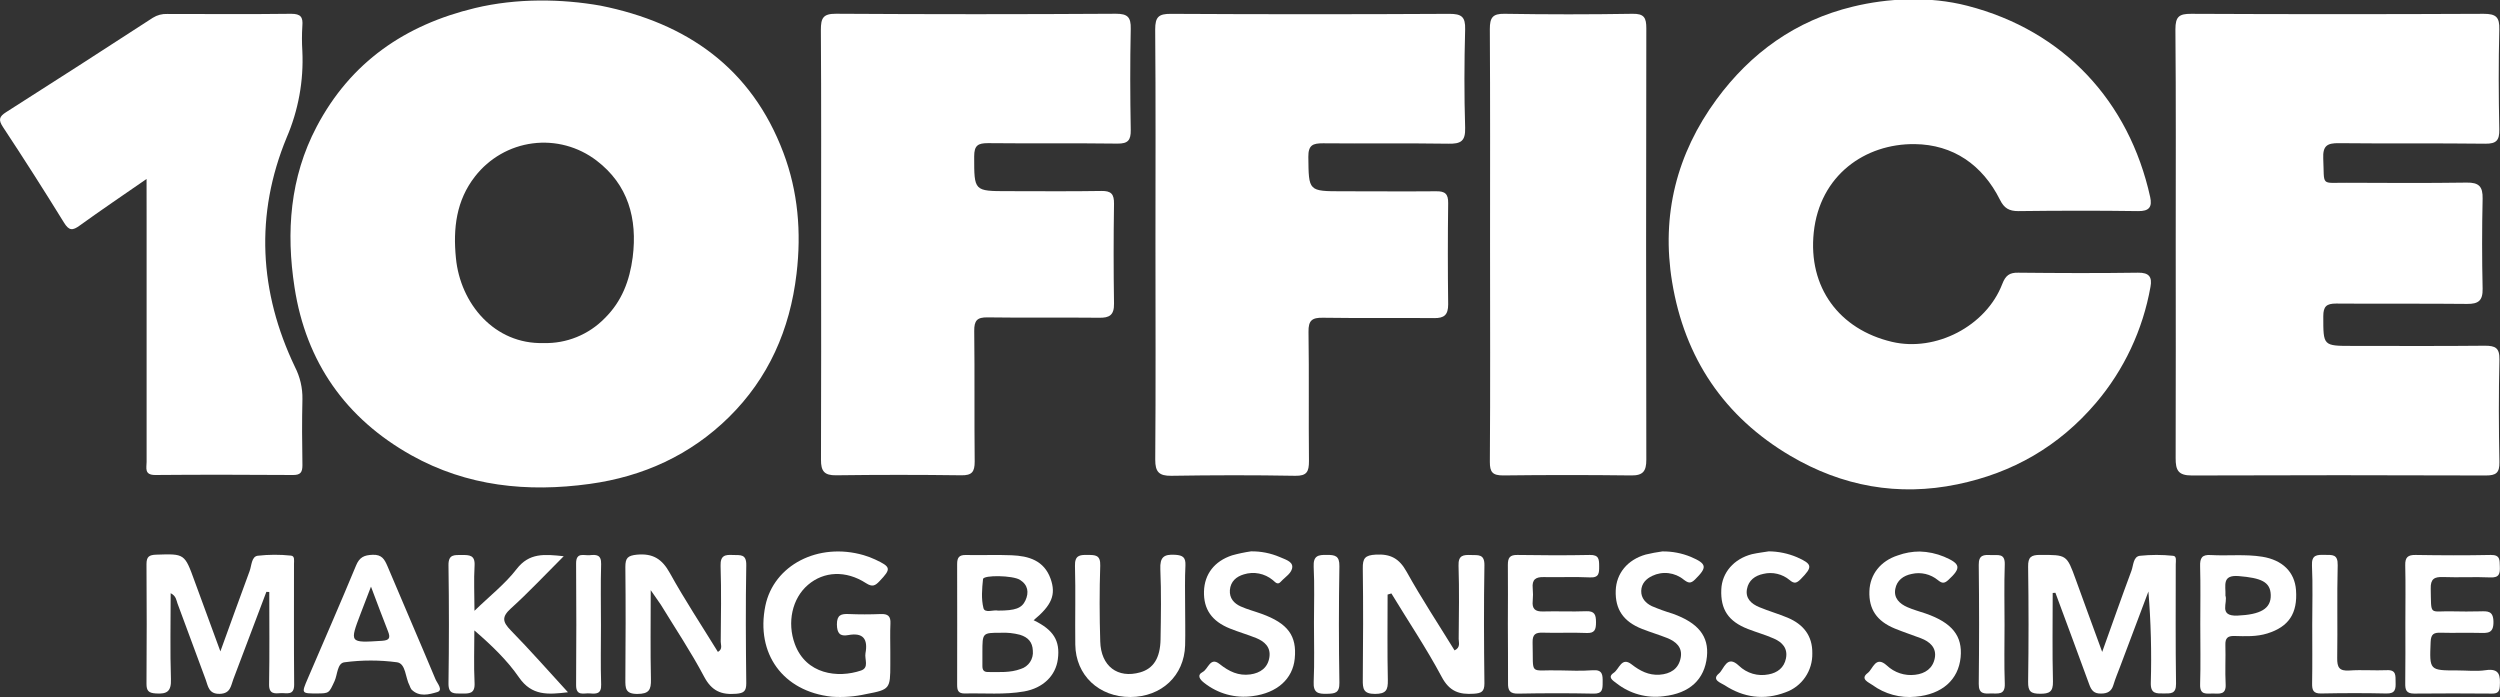 <svg width="104" height="29" viewBox="0 0 104 29" fill="none" xmlns="http://www.w3.org/2000/svg">
<rect x="0" y="0" width="104" height="29" fill="#333333" stroke="none"/>
<path d="M24.98 0.235C28.562 0.951 31.26 2.821 32.591 6.357C33.197 7.966 33.342 9.648 33.136 11.388C32.862 13.72 31.965 15.737 30.32 17.357C28.723 18.928 26.759 19.825 24.532 20.131C21.934 20.489 19.429 20.232 17.113 18.939C14.386 17.411 12.733 15.071 12.253 11.958C11.896 9.652 12.06 7.384 13.171 5.273C14.588 2.579 16.858 1.034 19.756 0.336C21.509 -0.086 23.381 -0.047 24.98 0.235ZM22.615 14.271C23.087 14.284 23.556 14.199 23.993 14.021C24.431 13.843 24.828 13.576 25.159 13.236C25.868 12.537 26.193 11.677 26.32 10.703C26.524 9.086 26.125 7.677 24.818 6.681C24.057 6.099 23.102 5.842 22.157 5.965C21.211 6.088 20.351 6.582 19.761 7.34C18.98 8.34 18.844 9.497 18.966 10.733C19.148 12.636 20.574 14.33 22.615 14.271Z" fill="white"/>
<path d="M81.851 0.243C85.858 1.278 88.569 4.216 89.447 8.194C89.537 8.606 89.41 8.79 88.946 8.782C87.285 8.758 85.622 8.762 83.962 8.782C83.581 8.782 83.373 8.664 83.199 8.312C82.47 6.853 81.245 6.014 79.656 5.995C77.583 5.97 75.702 7.295 75.452 9.668C75.211 11.956 76.512 13.702 78.703 14.22C80.522 14.651 82.62 13.569 83.294 11.815C83.43 11.462 83.592 11.336 83.959 11.344C85.62 11.361 87.281 11.368 88.943 11.344C89.407 11.336 89.536 11.528 89.46 11.932C89.144 13.717 88.362 15.384 87.194 16.759C85.65 18.572 83.725 19.673 81.427 20.148C78.963 20.658 76.636 20.232 74.483 18.964C71.727 17.34 70.079 14.897 69.559 11.725C69.103 8.946 69.751 6.394 71.404 4.14C72.836 2.192 74.706 0.849 77.079 0.276C78.507 -0.072 80.245 -0.175 81.851 0.243Z" fill="white"/>
<path d="M90.51 10.109C90.51 7.146 90.523 4.182 90.497 1.22C90.497 0.691 90.651 0.572 91.152 0.575C95.209 0.594 99.267 0.594 103.324 0.575C103.836 0.575 103.985 0.711 103.971 1.228C103.936 2.611 103.942 3.997 103.971 5.38C103.979 5.835 103.855 5.983 103.39 5.978C101.362 5.953 99.334 5.978 97.305 5.956C96.808 5.949 96.623 6.063 96.647 6.599C96.701 7.765 96.52 7.597 97.628 7.603C99.29 7.611 100.951 7.62 102.613 7.596C103.121 7.588 103.289 7.757 103.277 8.268C103.249 9.516 103.249 10.763 103.277 12.011C103.287 12.506 103.102 12.648 102.631 12.643C100.815 12.623 98.999 12.643 97.183 12.628C96.784 12.628 96.649 12.745 96.649 13.155C96.649 14.39 96.631 14.39 97.865 14.39C99.701 14.39 101.536 14.401 103.372 14.382C103.805 14.382 103.986 14.469 103.976 14.958C103.943 16.38 103.947 17.805 103.976 19.227C103.984 19.677 103.829 19.781 103.408 19.78C99.331 19.765 95.255 19.765 91.179 19.78C90.612 19.78 90.504 19.561 90.507 19.052C90.518 16.072 90.509 13.09 90.51 10.109Z" fill="white"/>
<path d="M34.158 10.127C34.158 7.166 34.168 4.203 34.148 1.241C34.148 0.75 34.242 0.569 34.778 0.572C38.66 0.596 42.542 0.596 46.424 0.572C46.908 0.572 47.049 0.712 47.039 1.196C47.009 2.599 47.014 4.002 47.039 5.405C47.046 5.835 46.923 5.978 46.488 5.974C44.692 5.95 42.896 5.974 41.1 5.955C40.684 5.955 40.526 6.049 40.526 6.504C40.526 7.952 40.51 7.952 41.937 7.952C43.231 7.952 44.525 7.966 45.818 7.944C46.228 7.937 46.349 8.075 46.343 8.48C46.322 9.864 46.322 11.247 46.343 12.63C46.351 13.107 46.154 13.229 45.719 13.218C44.174 13.202 42.629 13.226 41.084 13.203C40.648 13.196 40.524 13.332 40.528 13.767C40.55 15.579 40.528 17.392 40.547 19.203C40.547 19.633 40.431 19.778 39.994 19.772C38.257 19.749 36.519 19.749 34.78 19.772C34.291 19.779 34.15 19.599 34.153 19.124C34.166 16.128 34.158 13.127 34.158 10.127Z" fill="white"/>
<path d="M48.067 10.109C48.067 7.147 48.081 4.185 48.056 1.224C48.056 0.699 48.204 0.574 48.708 0.576C52.571 0.597 56.433 0.597 60.295 0.576C60.797 0.576 60.965 0.694 60.95 1.221C60.913 2.585 60.908 3.951 60.95 5.313C60.968 5.882 60.762 5.987 60.254 5.978C58.512 5.951 56.777 5.978 55.039 5.961C54.617 5.961 54.422 6.03 54.427 6.53C54.444 7.957 54.419 7.957 55.86 7.957C57.154 7.957 58.448 7.968 59.742 7.957C60.114 7.951 60.25 8.064 60.244 8.453C60.226 9.855 60.226 11.258 60.244 12.661C60.244 13.101 60.077 13.238 59.664 13.233C58.118 13.218 56.573 13.242 55.029 13.218C54.582 13.211 54.426 13.329 54.434 13.806C54.461 15.598 54.434 17.391 54.453 19.184C54.453 19.621 54.366 19.801 53.882 19.793C52.163 19.762 50.444 19.765 48.726 19.793C48.219 19.8 48.056 19.634 48.058 19.121C48.082 16.104 48.067 13.108 48.067 10.109Z" fill="white"/>
<path d="M6.097 7.445C5.115 8.126 4.207 8.738 3.321 9.379C3.021 9.598 2.873 9.605 2.662 9.261C1.837 7.924 0.992 6.6 0.127 5.29C-0.075 4.984 -0.039 4.851 0.26 4.662C2.299 3.364 4.332 2.057 6.358 0.739C6.538 0.626 6.747 0.571 6.958 0.581C8.677 0.581 10.395 0.596 12.113 0.574C12.515 0.574 12.609 0.713 12.578 1.077C12.556 1.427 12.556 1.778 12.578 2.128C12.636 3.361 12.412 4.592 11.924 5.725C10.605 8.916 10.776 12.145 12.272 15.269C12.483 15.681 12.59 16.14 12.581 16.604C12.559 17.518 12.566 18.435 12.581 19.349C12.581 19.646 12.503 19.762 12.191 19.76C10.279 19.748 8.368 19.743 6.457 19.76C5.992 19.76 6.099 19.462 6.099 19.213C6.099 15.863 6.099 12.512 6.099 9.162L6.097 7.445Z" fill="white"/>
<path d="M61.986 10.15C61.986 7.169 61.995 4.187 61.977 1.206C61.977 0.736 62.093 0.565 62.584 0.574C64.364 0.603 66.141 0.603 67.914 0.574C68.397 0.565 68.488 0.74 68.487 1.18C68.475 7.162 68.475 13.145 68.487 19.127C68.487 19.597 68.352 19.785 67.861 19.778C66.08 19.756 64.304 19.756 62.53 19.778C62.09 19.778 61.975 19.641 61.978 19.211C62 16.191 61.986 13.171 61.986 10.15Z" fill="white"/>
<path d="M11.081 24.621C10.623 25.834 10.165 27.046 9.706 28.258C9.602 28.535 9.59 28.853 9.139 28.864C8.687 28.874 8.658 28.556 8.558 28.276C8.162 27.218 7.777 26.16 7.383 25.102C7.333 24.966 7.331 24.797 7.1 24.677C7.1 25.898 7.072 27.076 7.111 28.251C7.13 28.767 6.944 28.879 6.484 28.848C6.18 28.829 6.092 28.738 6.094 28.438C6.106 26.781 6.106 25.124 6.094 23.468C6.094 23.151 6.21 23.085 6.498 23.074C7.683 23.035 7.679 23.025 8.098 24.182C8.435 25.11 8.779 26.038 9.168 27.098C9.601 25.905 9.987 24.828 10.384 23.756C10.469 23.527 10.459 23.16 10.716 23.119C11.176 23.067 11.64 23.065 12.1 23.113C12.274 23.124 12.229 23.326 12.23 23.454C12.23 25.13 12.223 26.807 12.237 28.483C12.237 28.953 11.921 28.819 11.679 28.835C11.436 28.852 11.188 28.885 11.194 28.473C11.216 27.192 11.202 25.91 11.202 24.627L11.081 24.621Z" fill="white"/>
<path d="M85.392 24.668C85.392 25.895 85.372 27.123 85.403 28.35C85.413 28.786 85.247 28.861 84.866 28.86C84.485 28.859 84.365 28.767 84.37 28.367C84.393 26.77 84.393 25.171 84.37 23.573C84.363 23.173 84.498 23.085 84.865 23.084C85.974 23.084 85.974 23.067 86.351 24.106C86.699 25.073 87.056 26.038 87.451 27.12C87.879 25.925 88.263 24.832 88.668 23.744C88.752 23.52 88.74 23.157 89.017 23.121C89.477 23.073 89.941 23.073 90.401 23.121C90.562 23.133 90.511 23.345 90.511 23.474C90.511 25.13 90.499 26.788 90.523 28.444C90.528 28.875 90.299 28.847 90.014 28.848C89.707 28.848 89.462 28.872 89.473 28.409C89.51 27.14 89.477 25.871 89.374 24.606C88.981 25.648 88.588 26.691 88.196 27.734C88.1 27.988 87.994 28.239 87.916 28.499C87.838 28.759 87.674 28.852 87.403 28.852C87.11 28.859 87 28.718 86.912 28.472C86.448 27.198 85.975 25.93 85.505 24.659L85.392 24.668Z" fill="white"/>
<path d="M57.724 24.734C57.724 25.92 57.708 27.106 57.734 28.292C57.742 28.707 57.661 28.864 57.202 28.867C56.713 28.867 56.688 28.651 56.692 28.268C56.707 26.728 56.713 25.187 56.692 23.648C56.685 23.224 56.785 23.097 57.23 23.072C57.848 23.037 58.208 23.232 58.515 23.784C59.135 24.899 59.839 25.966 60.51 27.057C60.771 26.928 60.679 26.729 60.681 26.577C60.69 25.564 60.709 24.55 60.675 23.538C60.658 23.087 60.881 23.078 61.202 23.089C61.497 23.098 61.76 23.043 61.752 23.518C61.724 25.155 61.732 26.793 61.752 28.43C61.752 28.776 61.624 28.837 61.314 28.859C60.708 28.9 60.298 28.77 59.972 28.154C59.338 26.964 58.579 25.839 57.882 24.687L57.724 24.734Z" fill="white"/>
<path d="M27.07 24.551C27.07 25.906 27.052 27.085 27.079 28.262C27.089 28.701 26.995 28.865 26.515 28.868C26.013 28.868 26.013 28.633 26.015 28.261C26.027 26.702 26.032 25.143 26.015 23.584C26.015 23.208 26.115 23.114 26.495 23.074C27.157 23.013 27.54 23.249 27.865 23.837C28.485 24.956 29.192 26.026 29.865 27.12C30.072 27.003 29.982 26.83 29.982 26.696C29.991 25.638 30.011 24.591 29.976 23.54C29.962 23.098 30.17 23.07 30.497 23.088C30.788 23.1 31.054 23.032 31.045 23.513C31.016 25.149 31.026 26.785 31.045 28.422C31.045 28.753 30.946 28.834 30.624 28.861C30.004 28.912 29.604 28.744 29.288 28.144C28.745 27.117 28.095 26.146 27.488 25.152C27.382 24.996 27.273 24.849 27.07 24.551Z" fill="white"/>
<path d="M42.999 25.801C43.826 26.201 44.107 26.651 44.007 27.419C43.918 28.108 43.393 28.625 42.603 28.764C41.782 28.908 40.951 28.829 40.123 28.849C39.847 28.849 39.817 28.7 39.817 28.479C39.817 26.808 39.824 25.136 39.817 23.465C39.817 23.191 39.902 23.083 40.18 23.088C40.816 23.103 41.457 23.072 42.088 23.099C42.791 23.128 43.431 23.312 43.705 24.077C43.939 24.738 43.754 25.178 42.999 25.801ZM41.639 26.323C40.868 26.323 40.868 26.323 40.868 27.131C40.868 27.324 40.868 27.518 40.868 27.71C40.868 27.877 40.931 27.957 41.1 27.956C41.564 27.956 42.029 27.992 42.465 27.828C42.623 27.78 42.759 27.678 42.851 27.54C42.942 27.401 42.983 27.234 42.966 27.069C42.953 26.709 42.765 26.51 42.431 26.407C42.173 26.339 41.906 26.31 41.639 26.323V26.323ZM41.523 25.401C42.239 25.401 42.508 25.304 42.659 24.976C42.81 24.648 42.768 24.331 42.427 24.12C42.131 23.935 40.918 23.913 40.894 24.09C40.852 24.491 40.815 24.913 40.912 25.298C40.971 25.522 41.333 25.355 41.521 25.401H41.523Z" fill="white"/>
<path d="M37.037 27.111C37.037 27.286 37.037 27.464 37.037 27.636C37.037 28.654 37.021 28.687 36.033 28.873C35.561 28.98 35.077 29.017 34.594 28.982C32.575 28.762 31.432 27.194 31.839 25.201C32.188 23.508 34.036 22.55 35.923 23.093C36.089 23.141 36.252 23.203 36.409 23.276C37.07 23.586 37.078 23.661 36.589 24.176C36.41 24.365 36.293 24.432 36.027 24.26C35.187 23.716 34.27 23.765 33.611 24.331C32.952 24.896 32.736 25.895 33.065 26.792C33.53 28.055 34.853 28.221 35.818 27.894C36.166 27.776 35.959 27.424 36.004 27.174C36.112 26.587 35.912 26.303 35.285 26.42C34.943 26.484 34.821 26.345 34.815 25.977C34.815 25.581 34.988 25.531 35.306 25.544C35.75 25.563 36.195 25.562 36.638 25.544C36.934 25.533 37.059 25.629 37.042 25.942C37.024 26.33 37.037 26.722 37.037 27.111Z" fill="white"/>
<path d="M100.063 25.968C100.063 25.146 100.077 24.332 100.058 23.515C100.049 23.178 100.174 23.081 100.492 23.086C101.537 23.103 102.582 23.108 103.617 23.086C104.012 23.078 103.984 23.3 103.993 23.567C104.004 23.857 103.975 24.037 103.603 24.021C102.948 23.991 102.29 24.03 101.63 24.005C101.27 23.992 101.108 24.082 101.118 24.484C101.145 25.651 101.037 25.409 102.017 25.432C102.403 25.442 102.789 25.441 103.178 25.432C103.484 25.425 103.722 25.404 103.728 25.866C103.735 26.355 103.488 26.336 103.156 26.329C102.616 26.315 102.075 26.336 101.531 26.321C101.251 26.313 101.128 26.373 101.115 26.698C101.066 27.892 101.053 27.89 102.24 27.89C102.626 27.89 103.019 27.937 103.401 27.88C103.997 27.79 104.018 28.115 103.991 28.558C103.976 28.793 103.882 28.854 103.668 28.853C102.589 28.846 101.508 28.84 100.428 28.853C100.092 28.853 100.054 28.692 100.058 28.42C100.07 27.604 100.063 26.785 100.063 25.968Z" fill="white"/>
<path d="M19.738 25.409C20.379 24.786 21.015 24.291 21.49 23.674C22.016 22.993 22.642 23.052 23.45 23.139C22.673 23.914 21.991 24.645 21.252 25.312C20.854 25.672 20.914 25.879 21.252 26.227C22.048 27.04 22.802 27.898 23.627 28.798C22.801 28.896 22.125 28.954 21.591 28.181C21.093 27.46 20.448 26.843 19.733 26.225C19.733 26.952 19.706 27.682 19.742 28.407C19.766 28.862 19.521 28.855 19.206 28.852C18.891 28.848 18.65 28.886 18.657 28.422C18.681 26.787 18.681 25.152 18.657 23.516C18.65 23.046 18.909 23.093 19.208 23.087C19.526 23.087 19.77 23.087 19.742 23.535C19.706 24.133 19.738 24.735 19.738 25.409Z" fill="white"/>
<path d="M62.727 25.954C62.727 25.132 62.737 24.316 62.727 23.498C62.727 23.2 62.81 23.082 63.121 23.086C64.125 23.102 65.131 23.107 66.14 23.086C66.521 23.077 66.524 23.276 66.525 23.556C66.526 23.837 66.525 24.038 66.144 24.02C65.508 23.989 64.867 24.02 64.232 24.007C63.884 23.995 63.725 24.109 63.761 24.471C63.777 24.646 63.777 24.822 63.761 24.998C63.727 25.327 63.862 25.447 64.188 25.437C64.787 25.42 65.386 25.451 65.984 25.427C66.341 25.413 66.393 25.577 66.394 25.883C66.395 26.188 66.345 26.353 65.988 26.332C65.391 26.305 64.791 26.339 64.192 26.319C63.88 26.308 63.747 26.382 63.756 26.733C63.797 28.143 63.577 27.856 64.864 27.888C65.328 27.9 65.793 27.916 66.257 27.882C66.674 27.85 66.674 28.083 66.67 28.385C66.67 28.663 66.67 28.866 66.285 28.855C65.24 28.832 64.195 28.835 63.156 28.855C62.815 28.861 62.727 28.732 62.734 28.411C62.739 27.592 62.727 26.773 62.727 25.954Z" fill="white"/>
<path d="M49.301 25.214C49.301 25.758 49.315 26.303 49.301 26.849C49.262 28.108 48.322 28.99 47.028 28.995C45.715 29.001 44.748 28.092 44.732 26.815C44.718 25.725 44.75 24.634 44.719 23.546C44.706 23.108 44.908 23.076 45.24 23.086C45.555 23.086 45.785 23.077 45.77 23.53C45.735 24.58 45.738 25.633 45.77 26.683C45.797 27.715 46.496 28.237 47.432 27.97C47.978 27.814 48.265 27.382 48.279 26.598C48.295 25.626 48.312 24.652 48.27 23.681C48.248 23.174 48.418 23.05 48.888 23.079C49.213 23.1 49.327 23.191 49.314 23.521C49.285 24.084 49.301 24.649 49.301 25.214Z" fill="white"/>
<path d="M13.175 28.848C12.539 28.848 12.537 28.848 12.801 28.233C13.473 26.667 14.157 25.104 14.809 23.532C14.953 23.179 15.146 23.092 15.506 23.079C15.885 23.067 15.995 23.266 16.117 23.549C16.779 25.121 17.459 26.684 18.117 28.258C18.187 28.423 18.452 28.713 18.187 28.791C17.857 28.888 17.436 29.011 17.114 28.679C17.083 28.63 17.057 28.577 17.039 28.521C16.858 28.192 16.888 27.608 16.518 27.551C15.793 27.454 15.057 27.454 14.331 27.551C14.028 27.586 14.043 28.057 13.919 28.331C13.683 28.839 13.701 28.846 13.175 28.848ZM15.433 24.404C15.273 24.821 15.14 25.163 15.01 25.506C14.535 26.754 14.534 26.743 15.888 26.658C16.205 26.638 16.247 26.534 16.143 26.268C15.907 25.673 15.688 25.075 15.433 24.404V24.404Z" fill="white"/>
<path d="M69.154 22.939C69.559 22.934 69.962 23.011 70.337 23.165C71.012 23.454 71.027 23.598 70.515 24.105C70.327 24.292 70.228 24.252 70.045 24.115C69.863 23.965 69.643 23.872 69.411 23.844C69.179 23.816 68.944 23.855 68.733 23.957C68.483 24.075 68.283 24.272 68.275 24.581C68.267 24.89 68.468 25.095 68.715 25.215C69 25.336 69.29 25.441 69.586 25.53C70.65 25.911 71.095 26.47 71.008 27.318C70.912 28.258 70.298 28.846 69.205 28.963C68.859 29.009 68.508 28.985 68.172 28.892C67.835 28.799 67.521 28.64 67.245 28.423C67.105 28.314 66.854 28.177 67.129 27.99C67.362 27.839 67.452 27.307 67.875 27.638C68.223 27.91 68.589 28.098 69.036 28.068C69.483 28.037 69.826 27.833 69.916 27.368C70.002 26.926 69.715 26.684 69.346 26.538C69.006 26.403 68.649 26.298 68.311 26.164C67.532 25.858 67.187 25.348 67.214 24.566C67.239 23.853 67.702 23.286 68.462 23.069C68.691 23.014 68.921 22.971 69.154 22.939V22.939Z" fill="white"/>
<path d="M79.862 22.943C80.209 22.953 80.552 23.026 80.874 23.159C81.57 23.456 81.594 23.629 81.044 24.133C80.871 24.29 80.775 24.26 80.617 24.133C80.466 24.009 80.29 23.922 80.101 23.877C79.912 23.833 79.716 23.832 79.527 23.876C79.178 23.945 78.907 24.145 78.843 24.504C78.774 24.888 79.03 25.12 79.349 25.259C79.595 25.368 79.858 25.436 80.113 25.524C81.209 25.906 81.648 26.457 81.562 27.344C81.471 28.275 80.796 28.886 79.689 28.983C79.049 29.048 78.408 28.873 77.886 28.492C77.739 28.385 77.36 28.247 77.702 27.992C77.915 27.831 78.021 27.257 78.492 27.684C78.648 27.831 78.834 27.942 79.037 28.009C79.24 28.076 79.454 28.097 79.666 28.071C80.091 28.024 80.409 27.801 80.488 27.373C80.567 26.945 80.281 26.692 79.907 26.55C79.534 26.408 79.181 26.294 78.825 26.148C78.071 25.838 77.739 25.341 77.767 24.591C77.791 23.895 78.231 23.336 78.948 23.105C79.242 22.998 79.551 22.943 79.862 22.943Z" fill="white"/>
<path d="M73.583 22.936C73.985 22.94 74.383 23.023 74.754 23.18C75.404 23.468 75.412 23.581 74.913 24.089C74.746 24.258 74.643 24.298 74.448 24.13C74.298 24.005 74.122 23.916 73.932 23.872C73.743 23.827 73.546 23.827 73.357 23.873C73.009 23.944 72.74 24.142 72.674 24.504C72.601 24.898 72.86 25.122 73.182 25.256C73.572 25.42 73.983 25.535 74.373 25.699C75.015 25.972 75.403 26.441 75.392 27.178C75.4 27.532 75.297 27.88 75.097 28.172C74.897 28.463 74.612 28.683 74.281 28.799C73.387 29.14 72.531 29.021 71.741 28.503C71.599 28.41 71.181 28.285 71.508 28.016C71.72 27.842 71.834 27.213 72.34 27.695C72.502 27.851 72.7 27.965 72.915 28.028C73.13 28.09 73.357 28.099 73.576 28.054C73.939 27.987 74.218 27.78 74.296 27.389C74.379 26.969 74.143 26.718 73.797 26.566C73.451 26.413 73.071 26.305 72.713 26.166C71.9 25.85 71.57 25.353 71.606 24.52C71.635 23.822 72.126 23.248 72.883 23.053C73.146 22.995 73.416 22.965 73.583 22.936Z" fill="white"/>
<path d="M52.043 22.936C52.452 22.931 52.857 23.011 53.234 23.171C53.44 23.266 53.757 23.345 53.759 23.573C53.759 23.838 53.458 24.002 53.279 24.202C53.142 24.355 53.047 24.21 52.945 24.129C52.779 23.993 52.583 23.9 52.373 23.859C52.163 23.818 51.947 23.83 51.743 23.894C51.429 23.988 51.194 24.185 51.163 24.547C51.139 24.887 51.334 25.102 51.614 25.228C51.894 25.354 52.195 25.43 52.485 25.536C53.577 25.932 53.956 26.449 53.861 27.4C53.779 28.238 53.134 28.83 52.103 28.959C51.748 29.008 51.388 28.984 51.042 28.889C50.697 28.794 50.374 28.629 50.092 28.405C49.927 28.278 49.771 28.093 50.032 27.954C50.264 27.836 50.341 27.31 50.735 27.623C51.13 27.937 51.521 28.123 52.013 28.056C52.429 27.998 52.745 27.779 52.808 27.333C52.867 26.917 52.601 26.682 52.255 26.542C51.909 26.402 51.526 26.292 51.169 26.148C50.409 25.844 50.064 25.341 50.086 24.599C50.107 23.887 50.518 23.344 51.256 23.102C51.514 23.03 51.777 22.975 52.043 22.936V22.936Z" fill="white"/>
<path d="M91.532 25.957C91.532 25.157 91.547 24.358 91.525 23.56C91.515 23.214 91.599 23.064 91.972 23.09C92.683 23.131 93.401 23.045 94.111 23.16C94.952 23.297 95.459 23.795 95.514 24.546C95.585 25.518 95.212 26.074 94.323 26.351C93.869 26.493 93.406 26.468 92.945 26.457C92.668 26.452 92.568 26.548 92.576 26.828C92.592 27.373 92.558 27.92 92.587 28.464C92.612 28.913 92.328 28.854 92.06 28.851C91.792 28.847 91.511 28.93 91.525 28.473C91.55 27.633 91.532 26.801 91.532 25.957ZM92.576 24.773C92.693 25.052 92.268 25.644 93.079 25.609C94.028 25.568 94.481 25.327 94.463 24.748C94.447 24.201 94.06 24.043 93.129 23.965C92.419 23.909 92.596 24.357 92.579 24.773H92.576Z" fill="white"/>
<path d="M96.189 25.978C96.189 25.161 96.216 24.343 96.178 23.527C96.156 23.073 96.391 23.077 96.707 23.083C97.022 23.088 97.259 23.043 97.248 23.514C97.215 24.798 97.248 26.082 97.228 27.366C97.221 27.762 97.312 27.922 97.733 27.893C98.251 27.856 98.778 27.902 99.293 27.879C99.694 27.86 99.65 28.114 99.657 28.372C99.665 28.651 99.657 28.859 99.276 28.849C98.37 28.828 97.463 28.831 96.558 28.849C96.232 28.855 96.179 28.711 96.184 28.429C96.198 27.616 96.189 26.801 96.189 25.978Z" fill="white"/>
<path d="M83.389 25.995C83.389 26.811 83.369 27.628 83.399 28.442C83.416 28.928 83.112 28.841 82.831 28.849C82.55 28.858 82.31 28.881 82.316 28.45C82.335 26.799 82.335 25.149 82.316 23.497C82.31 23.076 82.534 23.076 82.824 23.091C83.114 23.106 83.415 22.997 83.398 23.491C83.369 24.325 83.389 25.161 83.389 25.995Z" fill="white"/>
<path d="M25 26.03C25 26.845 24.981 27.662 25.008 28.478C25.022 28.88 24.791 28.868 24.532 28.845C24.299 28.824 23.964 28.98 23.966 28.504C23.978 26.814 23.978 25.123 23.966 23.433C23.966 22.956 24.298 23.119 24.533 23.096C24.797 23.069 25.019 23.066 25.007 23.466C24.982 24.319 25 25.175 25 26.03Z" fill="white"/>
<path d="M54.661 25.911C54.661 25.131 54.688 24.352 54.649 23.575C54.627 23.114 54.839 23.078 55.199 23.084C55.534 23.084 55.727 23.116 55.719 23.554C55.692 25.169 55.692 26.785 55.719 28.4C55.727 28.837 55.528 28.855 55.197 28.862C54.834 28.871 54.628 28.825 54.649 28.369C54.685 27.547 54.661 26.728 54.661 25.911Z" fill="white"/>
</svg>

